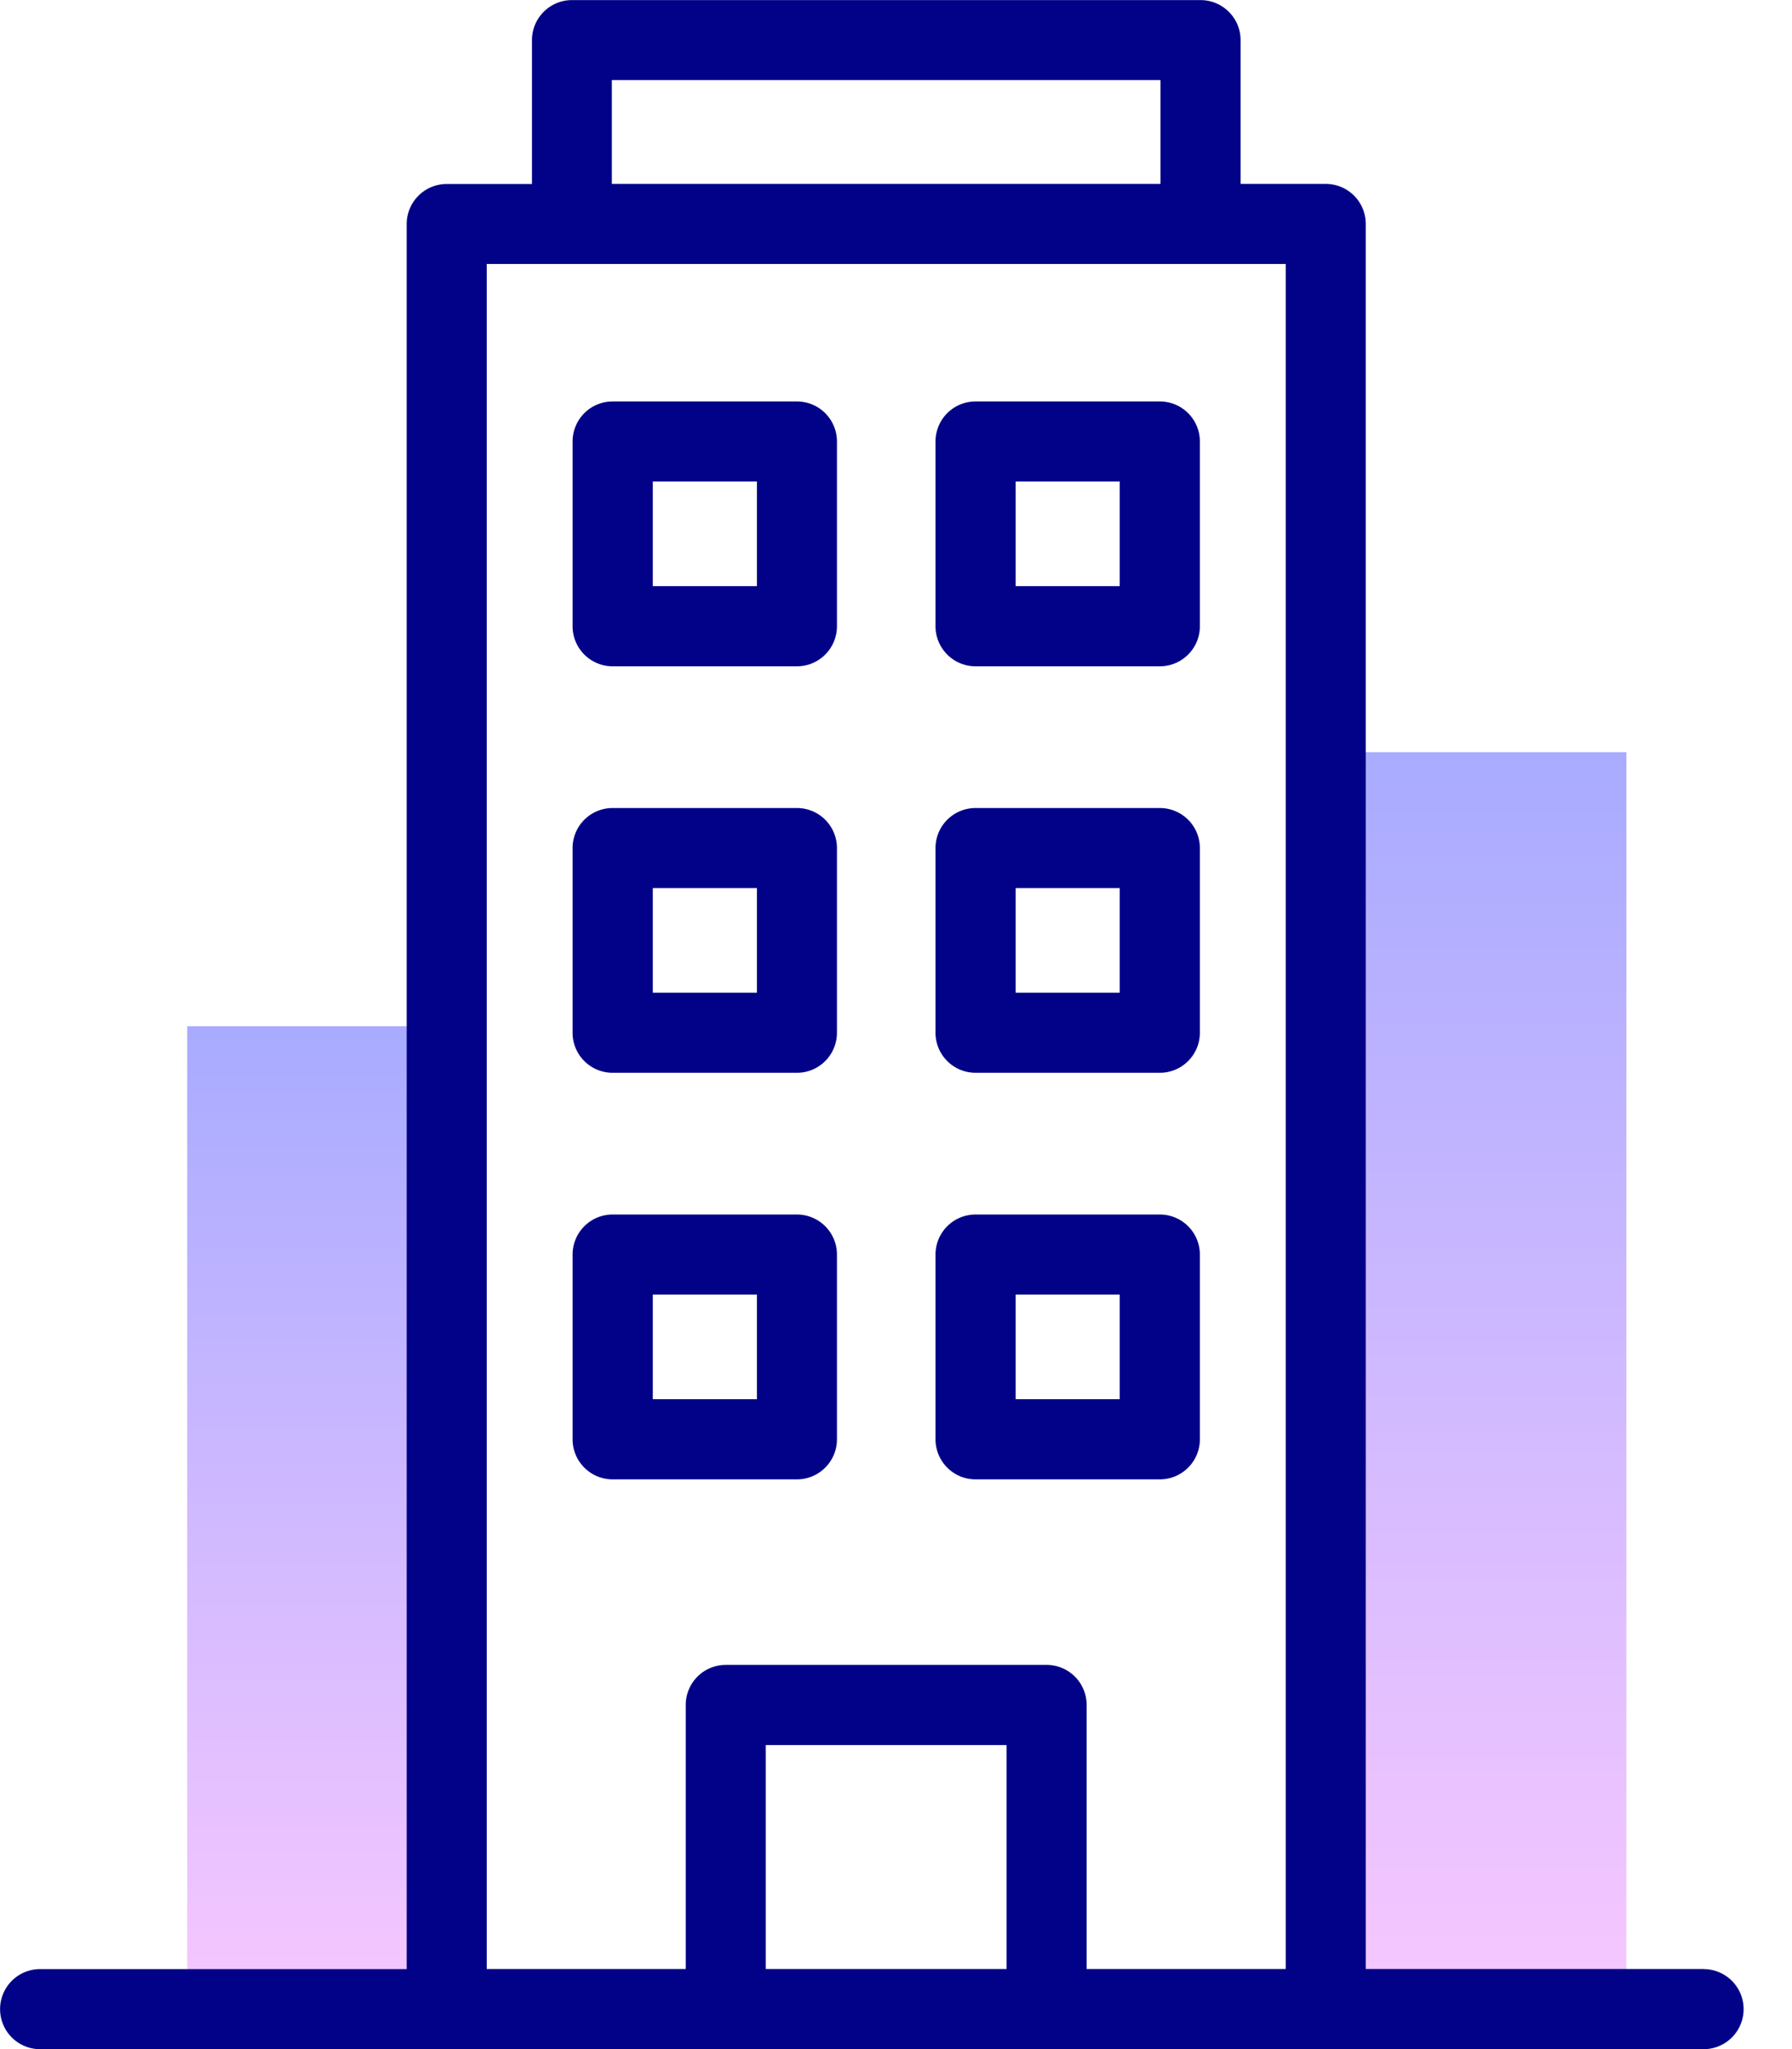 <svg width="21" height="24" viewBox="0 0 21 24" xmlns="http://www.w3.org/2000/svg">
    <defs>
        <linearGradient x1="50%" y1="0%" x2="50%" y2="100%" id="3c1vuwrjia">
            <stop stop-color="#A8ABFF" offset="0%"/>
            <stop stop-color="#FAC8FF" offset="100%"/>
        </linearGradient>
        <linearGradient x1="50%" y1="0%" x2="50%" y2="100%" id="ol8cpe6wbb">
            <stop stop-color="#A8ABFF" offset="0%"/>
            <stop stop-color="#FAC8FF" offset="100%"/>
        </linearGradient>
    </defs>
    <g fill-rule="nonzero" fill="none">
        <path fill="url(#3c1vuwrjia)" d="M13.342 0h3.523v15.109h-3.523z" transform="translate(2.194 8.81)"/>
        <path fill="url(#ol8cpe6wbb)" d="M0 3.21h3.04v11.899H0z" transform="translate(2.194 8.81)"/>
        <g fill="#020288">
            <path d="M13.591 4.702h-2.159a.469.469 0 0 0-.469.47v2.162c0 .26.21.47.47.47h2.158c.26 0 .47-.21.47-.47V5.171a.469.469 0 0 0-.47-.469zm-.469 2.163h-1.22V5.64h1.22v1.225zM9.339 4.702h-2.16a.469.469 0 0 0-.469.47v2.162c0 .26.21.47.47.47h2.159c.259 0 .469-.21.469-.47V5.171a.469.469 0 0 0-.47-.469zm-.47 2.163H7.65V5.64h1.22v1.225zM13.591 9.464h-2.159a.469.469 0 0 0-.469.469v2.163c0 .259.21.469.47.469h2.158c.26 0 .47-.21.47-.47V9.934a.469.469 0 0 0-.47-.47zm-.469 2.163h-1.22v-1.225h1.22v1.225zM9.339 9.464h-2.16a.469.469 0 0 0-.469.469v2.163c0 .259.21.469.47.469h2.159c.259 0 .469-.21.469-.47V9.934a.469.469 0 0 0-.47-.47zm-.47 2.163H7.65v-1.225h1.22v1.225zM13.591 14.225h-2.159a.469.469 0 0 0-.469.47v2.162c0 .26.21.47.47.47h2.158c.26 0 .47-.21.47-.47v-2.163a.469.469 0 0 0-.47-.469zm-.469 2.163h-1.22v-1.225h1.22v1.225zM9.339 14.225h-2.16a.469.469 0 0 0-.469.47v2.162c0 .26.21.47.47.47h2.159c.259 0 .469-.21.469-.47v-2.163a.469.469 0 0 0-.47-.469zm-.47 2.163H7.65v-1.225h1.22v1.225z"/>
            <path d="M19.963 23.062h-3.958V2.623a.469.469 0 0 0-.469-.469h-.998V.47c0-.259-.21-.469-.47-.469H6.703a.469.469 0 0 0-.469.469v1.685h-.998a.469.469 0 0 0-.47.47v20.438H.47a.469.469 0 1 0 0 .938h19.494a.469.469 0 1 0 0-.938zM7.171.938H13.6v1.216H7.17V.938zm1.803 22.124v-2.623h2.822v2.623H8.974zm3.76 0V19.97a.469.469 0 0 0-.469-.47h-3.76a.469.469 0 0 0-.469.47v3.092H5.704V3.092h9.363v19.97h-2.333z"/>
        </g>
    </g>
</svg>
